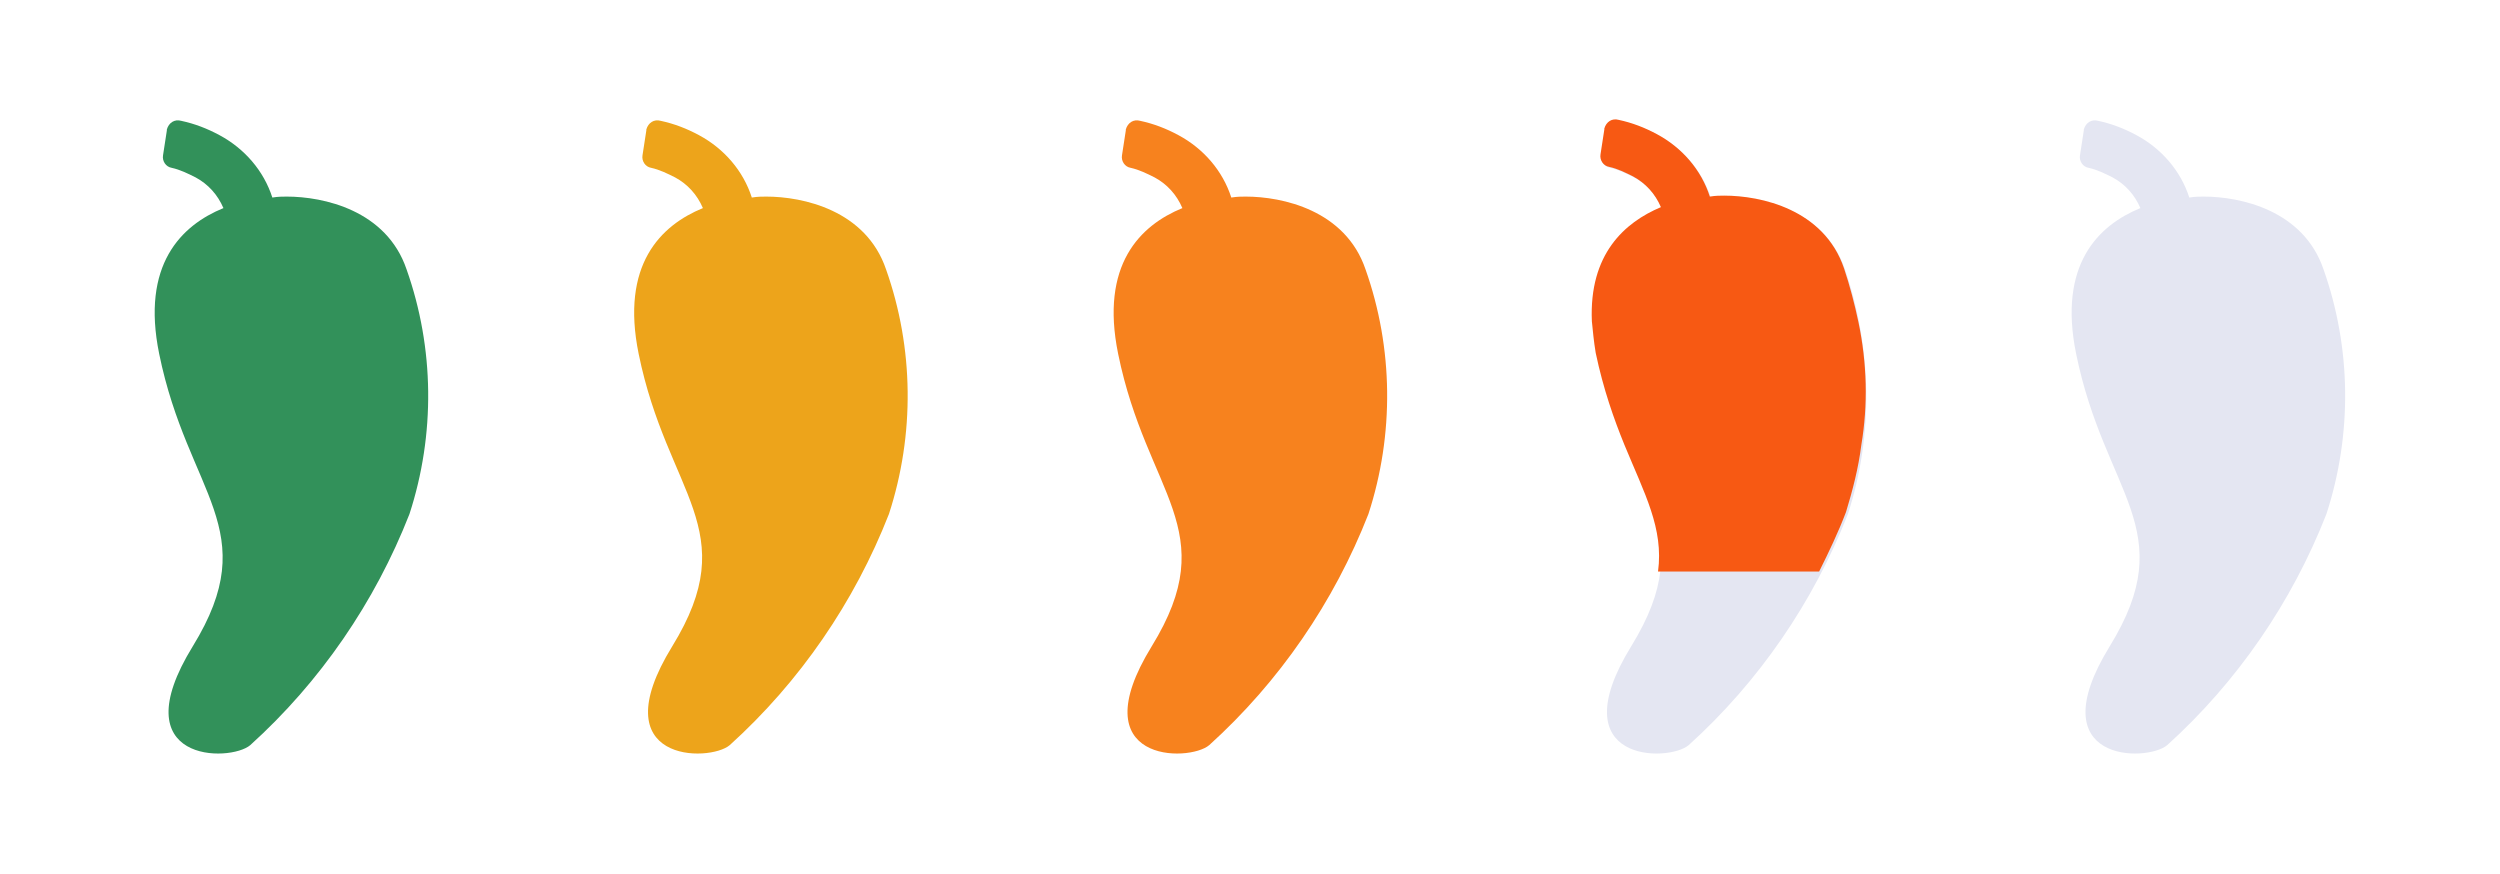 <?xml version="1.0" encoding="UTF-8"?>
<!-- Generator: Adobe Illustrator 27.3.1, SVG Export Plug-In . SVG Version: 6.00 Build 0)  -->
<svg xmlns="http://www.w3.org/2000/svg" xmlns:xlink="http://www.w3.org/1999/xlink" version="1.1" id="Layer_1" x="0px" y="0px" viewBox="0 0 260.7 91.1" style="enable-background:new 0 0 260.7 91.1;" xml:space="preserve">
<style type="text/css">
	.st0{fill:#32915A;}
	.st1{fill:#E4E6F2;}
	.st2{fill:#EDA41B;}
	.st3{fill:#F7821E;}
	.st4{fill:#F75913;}
	.st5{fill:#D31A1A;}
	.st6{opacity:0.41;}
	.st7{fill:#FFFFFF;}
</style>
<g>
	<g>
		<path id="PEPPER-2_00000054963605517223105950000002811181739466277532_" class="st0" d="M42.4,28.1c-2.1-6.2-8.7-7.6-12.5-7.6    c-0.4,0-0.9,0-1.5,0.1c-0.9-2.8-2.9-5.1-5.5-6.5c-1.3-0.7-2.6-1.2-4-1.5c-0.7-0.2-1.3,0.2-1.5,0.9c0,0,0,0.1,0,0.1L17,16.2    c-0.1,0.6,0.3,1.2,0.9,1.3c0.9,0.2,1.7,0.6,2.5,1c1.3,0.7,2.3,1.8,2.9,3.2c-4.4,1.8-8.6,5.9-6.7,15.2c3,14.7,11,18.3,3.5,30.5    s3.9,12.1,6,10.3c7.3-6.6,13-14.9,16.6-24.1C45.4,45.3,45.3,36.3,42.4,28.1"></path>
		<path id="PEPPER-3_00000122682498533956509400000014244245874132477575_" class="st2" d="M92.4,28.1c-2.1-6.2-8.7-7.6-12.5-7.6    c-0.4,0-0.9,0-1.5,0.1c-0.9-2.8-2.9-5.1-5.5-6.5c-1.3-0.7-2.6-1.2-4-1.5c-0.7-0.2-1.3,0.2-1.5,0.9c0,0,0,0.1,0,0.1L67,16.2    c-0.1,0.6,0.3,1.2,0.9,1.3c0.9,0.2,1.7,0.6,2.5,1c1.3,0.7,2.3,1.8,2.9,3.2c-4.4,1.8-8.6,5.9-6.7,15.2c3,14.7,11,18.3,3.5,30.5    s3.9,12.1,6,10.3c7.3-6.6,13-14.9,16.6-24.1C95.4,45.3,95.3,36.3,92.4,28.1"></path>
		<path id="PEPPER-4_00000139266267479594327880000012113336106153278356_" class="st3" d="M142.4,28.1c-2.1-6.2-8.7-7.6-12.5-7.6    c-0.4,0-0.9,0-1.5,0.1c-0.9-2.8-2.9-5.1-5.5-6.5c-1.3-0.7-2.6-1.2-4-1.5c-0.7-0.2-1.3,0.2-1.5,0.9c0,0,0,0.1,0,0.1l-0.4,2.6    c-0.1,0.6,0.3,1.2,0.9,1.3c0.9,0.2,1.7,0.6,2.5,1c1.3,0.7,2.3,1.8,2.9,3.2c-4.4,1.8-8.6,5.9-6.7,15.2c3,14.7,11,18.3,3.5,30.5    c-7.5,12.2,3.9,12.1,6,10.3c7.3-6.6,13-14.9,16.6-24.1C145.4,45.3,145.3,36.3,142.4,28.1"></path>
		<path id="PEPPER-5_00000050662742596030423280000002172440578452314016_" class="st1" d="M192.4,28.1c-2.1-6.2-8.7-7.6-12.5-7.6    c-0.4,0-0.9,0-1.5,0.1c-0.9-2.8-2.9-5.1-5.5-6.5c-1.3-0.7-2.6-1.2-4-1.5c-0.7-0.2-1.3,0.2-1.5,0.9c0,0,0,0.1,0,0.1l-0.4,2.6    c-0.1,0.6,0.3,1.2,0.9,1.3c0.9,0.2,1.7,0.6,2.5,1c1.3,0.7,2.3,1.8,2.9,3.2c-4.4,1.8-8.6,5.9-6.7,15.2c3,14.7,11,18.3,3.5,30.5    s3.9,12.1,6,10.3c7.3-6.6,13-14.9,16.6-24.1C195.4,45.3,195.2,36.3,192.4,28.1"></path>
		<path id="PEPPER-6_00000117637524889672386910000010848725810109323704_" class="st1" d="M242.3,28.1c-2.1-6.2-8.7-7.6-12.5-7.6    c-0.4,0-0.9,0-1.5,0.1c-0.9-2.8-2.9-5.1-5.5-6.5c-1.3-0.7-2.6-1.2-4-1.5c-0.7-0.2-1.3,0.2-1.5,0.9c0,0,0,0.1,0,0.1l-0.4,2.6    c-0.1,0.6,0.3,1.2,0.9,1.3c0.9,0.2,1.7,0.6,2.5,1c1.3,0.7,2.3,1.8,2.9,3.2c-4.4,1.8-8.6,5.9-6.7,15.2c3,14.7,11,18.3,3.5,30.5    s3.9,12.1,6,10.3c7.3-6.6,13-14.9,16.6-24.1C245.3,45.3,245.2,36.3,242.3,28.1"></path>
	</g>
	<path class="st4" d="M193.8,33.6c-0.4-1.9-0.9-3.8-1.5-5.6c-2.1-6.2-8.7-7.6-12.5-7.6c-0.4,0-0.9,0-1.5,0.1   c-0.9-2.8-2.9-5.1-5.5-6.5c-1.3-0.7-2.6-1.2-4-1.5c-0.7-0.2-1.3,0.2-1.5,0.9c0,0,0,0.1,0,0.1l-0.4,2.6c-0.1,0.6,0.3,1.2,0.9,1.3   c0.9,0.2,1.7,0.6,2.5,1c1.3,0.7,2.3,1.8,2.9,3.2c-3.8,1.6-7.5,4.9-7.2,11.9c0.1,1,0.2,2.1,0.4,3.3c0.8,3.8,1.9,6.9,3,9.6   c2.1,5.1,4.1,8.7,3.5,13.2h16.8c1-2,2-4.1,2.8-6.2c0.7-2.3,1.3-4.6,1.6-7C194.8,42.2,194.7,37.9,193.8,33.6z"></path>
</g>
</svg>
